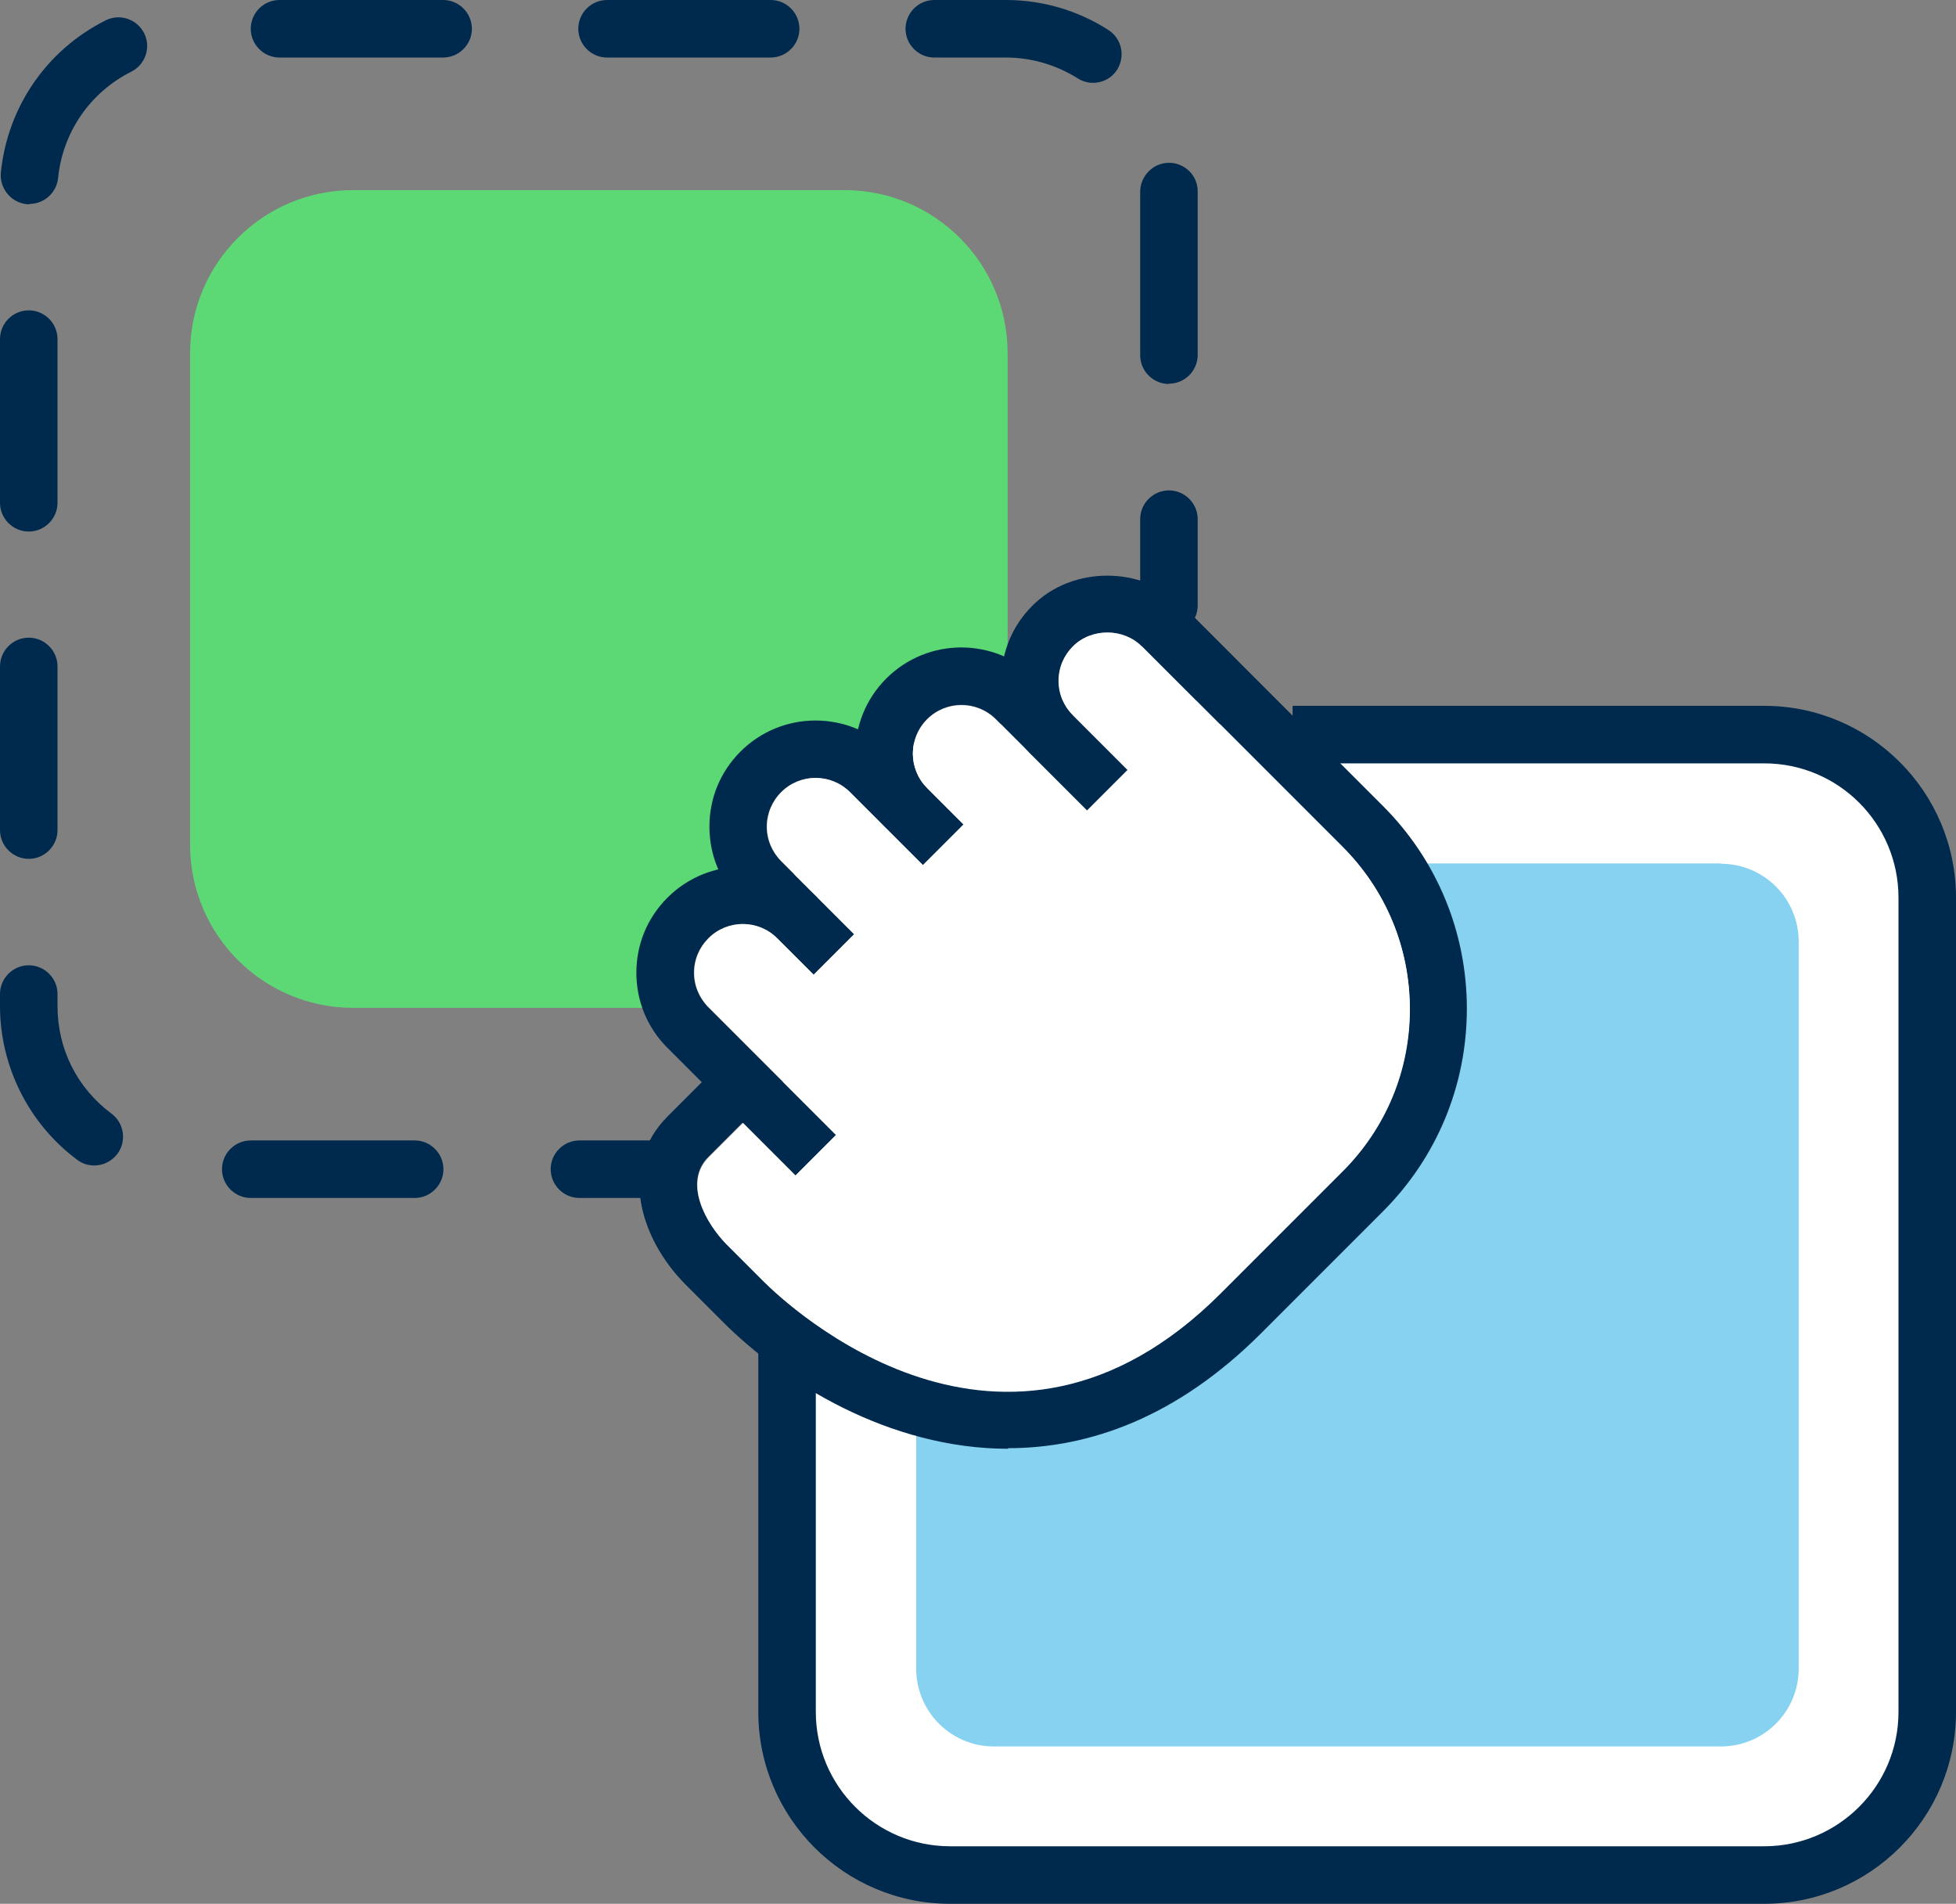 <?xml version="1.0" encoding="UTF-8"?>
<svg xmlns="http://www.w3.org/2000/svg" id="Layer_2" data-name="Layer 2" viewBox="0 0 68.02 66.19">
  <rect x="0" y="0" width="68.02" height="66.19" fill="#808080" stroke="none"/>
  <defs>
    <style>
      .cls-1 {
        fill: #86d2f0;
      }

      .cls-1, .cls-2, .cls-3, .cls-4 {
        stroke-width: 0px;
      }

      .cls-2 {
        fill: #5cd975;
      }

      .cls-3 {
        fill: #fff;
      }

      .cls-4 {
        fill: #002a4d;
      }
    </style>
  </defs>
  <g id="Layer_1-2" data-name="Layer 1">
    <g>
      <rect class="cls-3" x="27.22" y="25.18" width="40.34" height="40.85" rx="7.66" ry="7.66"></rect>
      <path class="cls-4" d="M61.35,66.19h-28.31c-3.68,0-6.67-2.99-6.67-6.67v-12.86h2v12.86c0,2.57,2.09,4.67,4.67,4.67h28.31c2.57,0,4.67-2.09,4.67-4.67v-28.31c0-2.58-2.09-4.67-4.67-4.67h-16.4v-2h16.4c3.68,0,6.67,2.99,6.67,6.67v28.31c0,3.68-2.99,6.67-6.67,6.67Z"></path>
      <g>
        <path class="cls-4" d="M40.65,22.05c-.55,0-1-.45-1-1v-3c0-.55.45-1,1-1s1,.45,1,1v3c0,.55-.45,1-1,1Z"></path>
        <path class="cls-4" d="M14.42,41.65h-5.7c-.55,0-1-.45-1-1s.45-1,1-1h5.7c.55,0,1,.45,1,1s-.45,1-1,1ZM3.28,40.52c-.21,0-.42-.06-.6-.2-1.68-1.25-2.68-3.25-2.68-5.34v-.42c0-.55.45-1,1-1s1,.45,1,1v.42c0,1.49.68,2.85,1.88,3.74.44.33.53.96.2,1.4-.2.26-.5.4-.8.4ZM1,29.86c-.55,0-1-.45-1-1v-5.69c0-.55.45-1,1-1s1,.45,1,1v5.69c0,.55-.45,1-1,1ZM1,18.48c-.55,0-1-.45-1-1v-5.69c0-.55.45-1,1-1s1,.45,1,1v5.69c0,.55-.45,1-1,1ZM40.65,13.35c-.55,0-1-.45-1-1v-5.68c0-.55.45-1.01,1-1.01s1,.44,1,.99v5.69c0,.55-.45,1-1,1ZM1.03,7.1s-.07,0-.1,0c-.55-.06-.95-.55-.9-1.1C.26,3.72,1.62,1.74,3.67.71c.49-.25,1.09-.05,1.34.44.25.49.05,1.09-.44,1.34-1.44.72-2.39,2.11-2.55,3.7-.05.51-.49.9-.99.9ZM38.01,2.88c-.18,0-.37-.05-.54-.16-.75-.47-1.61-.72-2.49-.72h-2.49c-.55,0-1-.45-1-1s.45-1,1-1h2.49c1.27,0,2.5.36,3.56,1.04.47.3.6.91.31,1.38-.19.3-.51.46-.84.46ZM26.8,2h-5.69c-.55,0-1-.45-1-1s.45-1,1-1h5.69c.55,0,1,.45,1,1s-.45,1-1,1ZM15.41,2h-5.69c-.55,0-1-.45-1-1s.45-1,1-1h5.69c.55,0,1,.45,1,1s-.45,1-1,1Z"></path>
        <path class="cls-4" d="M23.15,41.65h-3c-.55,0-1-.45-1-1s.45-1,1-1h3c.55,0,1,.45,1,1s-.45,1-1,1Z"></path>
      </g>
      <path class="cls-2" d="M29.37,6.61H12.28c-3.13,0-5.67,2.54-5.67,5.67v17.09c0,3.13,2.54,5.67,5.67,5.67h10.96s-.85-3.46,2.43-3.91c0,0,.62-.3.33-1.11l-.29-.81s.29-4.31,4.05-2.77c0,0,1.79-.62,1.77-2.14-.02-1.53,3.51-.79,3.51-.79v-11.23c0-3.13-2.54-5.67-5.67-5.67Z"></path>
      <path class="cls-1" d="M59.84,30.02h-11.38s3.57,5.05.32,9.62l-8.36,8.19s-5.24,2.96-8.56,1.03v9.15c0,1.5,1.21,2.71,2.71,2.71h25.27c1.5,0,2.71-1.21,2.71-2.71v-25.27c0-1.5-1.21-2.71-2.71-2.71Z"></path>
      <g>
        <path class="cls-4" d="M27.65,40.87l-4.44-4.44c-.7-.7-1.08-1.62-1.08-2.61,0-.99.38-1.91,1.08-2.61,1.44-1.44,3.78-1.44,5.22,0l1.27,1.27-1.41,1.41-1.27-1.27c-.66-.66-1.73-.66-2.39,0-.32.32-.5.74-.5,1.2,0,.45.18.88.5,1.2l4.44,4.44-1.41,1.41Z"></path>
        <path class="cls-4" d="M35.06,50.37c-4.15,0-7.83-2.31-9.94-4.43l-1.27-1.27c-1.61-1.61-2.35-4.14-.63-5.86l1.9-1.9,1.41,1.41-1.9,1.9c-.88.88-.1,2.29.63,3.03l1.27,1.27c.84.84,8.39,7.96,15.92.42l4.23-4.23c1.51-1.51,2.34-3.51,2.34-5.64s-.83-4.13-2.34-5.64l-6.98-6.98,1.41-1.41,6.98,6.98c1.88,1.88,2.92,4.39,2.92,7.05,0,2.66-1.04,5.17-2.92,7.05l-4.23,4.23c-2.93,2.93-5.98,4-8.81,4Z"></path>
        <path class="cls-4" d="M32.09,30.08l-1.27-1.27c-1.44-1.44-1.44-3.78,0-5.22,1.44-1.44,3.78-1.44,5.22,0l1.27,1.27-1.41,1.41-1.27-1.27c-.66-.66-1.73-.66-2.39,0-.66.66-.66,1.73,0,2.39l1.27,1.27-1.41,1.41Z"></path>
        <path class="cls-4" d="M27.02,32.62l-1.27-1.27c-.7-.7-1.08-1.62-1.08-2.61,0-.99.38-1.91,1.08-2.61,1.44-1.44,3.78-1.44,5.22,0l1.27,1.27-1.42,1.41-1.27-1.27c-.66-.66-1.73-.66-2.39,0-.32.32-.5.75-.5,1.2,0,.45.18.88.5,1.2l1.27,1.27-1.41,1.41Z"></path>
        <path class="cls-4" d="M37.8,28.18l-1.9-1.9c-.7-.7-1.08-1.62-1.08-2.61,0-.99.38-1.91,1.08-2.61,1.39-1.4,3.83-1.39,5.22,0l1.9,1.9-1.41,1.41-1.9-1.9c-.64-.64-1.75-.64-2.39,0-.32.32-.5.74-.5,1.2s.18.88.5,1.2l1.9,1.9-1.41,1.41Z"></path>
      </g>
      <path class="cls-3" d="M39.7,22.47c-.64-.64-1.75-.64-2.39,0-.32.32-.5.74-.5,1.2s.18.88.5,1.2l1.9,1.9-1.41,1.41-1.9-1.9-1.27-1.27c-.66-.66-1.73-.66-2.39,0-.66.66-.66,1.73,0,2.39l1.27,1.27-1.41,1.41-1.27-1.27h0s0,0,0,0l-1.27-1.27c-.66-.66-1.73-.66-2.39,0-.32.32-.5.75-.5,1.2,0,.45.18.88.5,1.2l1.27,1.27,1.27,1.27-1.41,1.41-1.27-1.27c-.66-.66-1.73-.66-2.39,0-.32.32-.5.74-.5,1.2,0,.45.18.88.5,1.2l4.44,4.44-1.41,1.41-1.83-1.83-1.2,1.2c-.88.88-.1,2.29.63,3.03l1.27,1.27c.84.84,8.39,7.96,15.92.42l4.23-4.23c1.51-1.51,2.34-3.51,2.34-5.64s-.83-4.13-2.34-5.64l-6.98-6.98Z"></path>
    </g>
  </g>
</svg>
